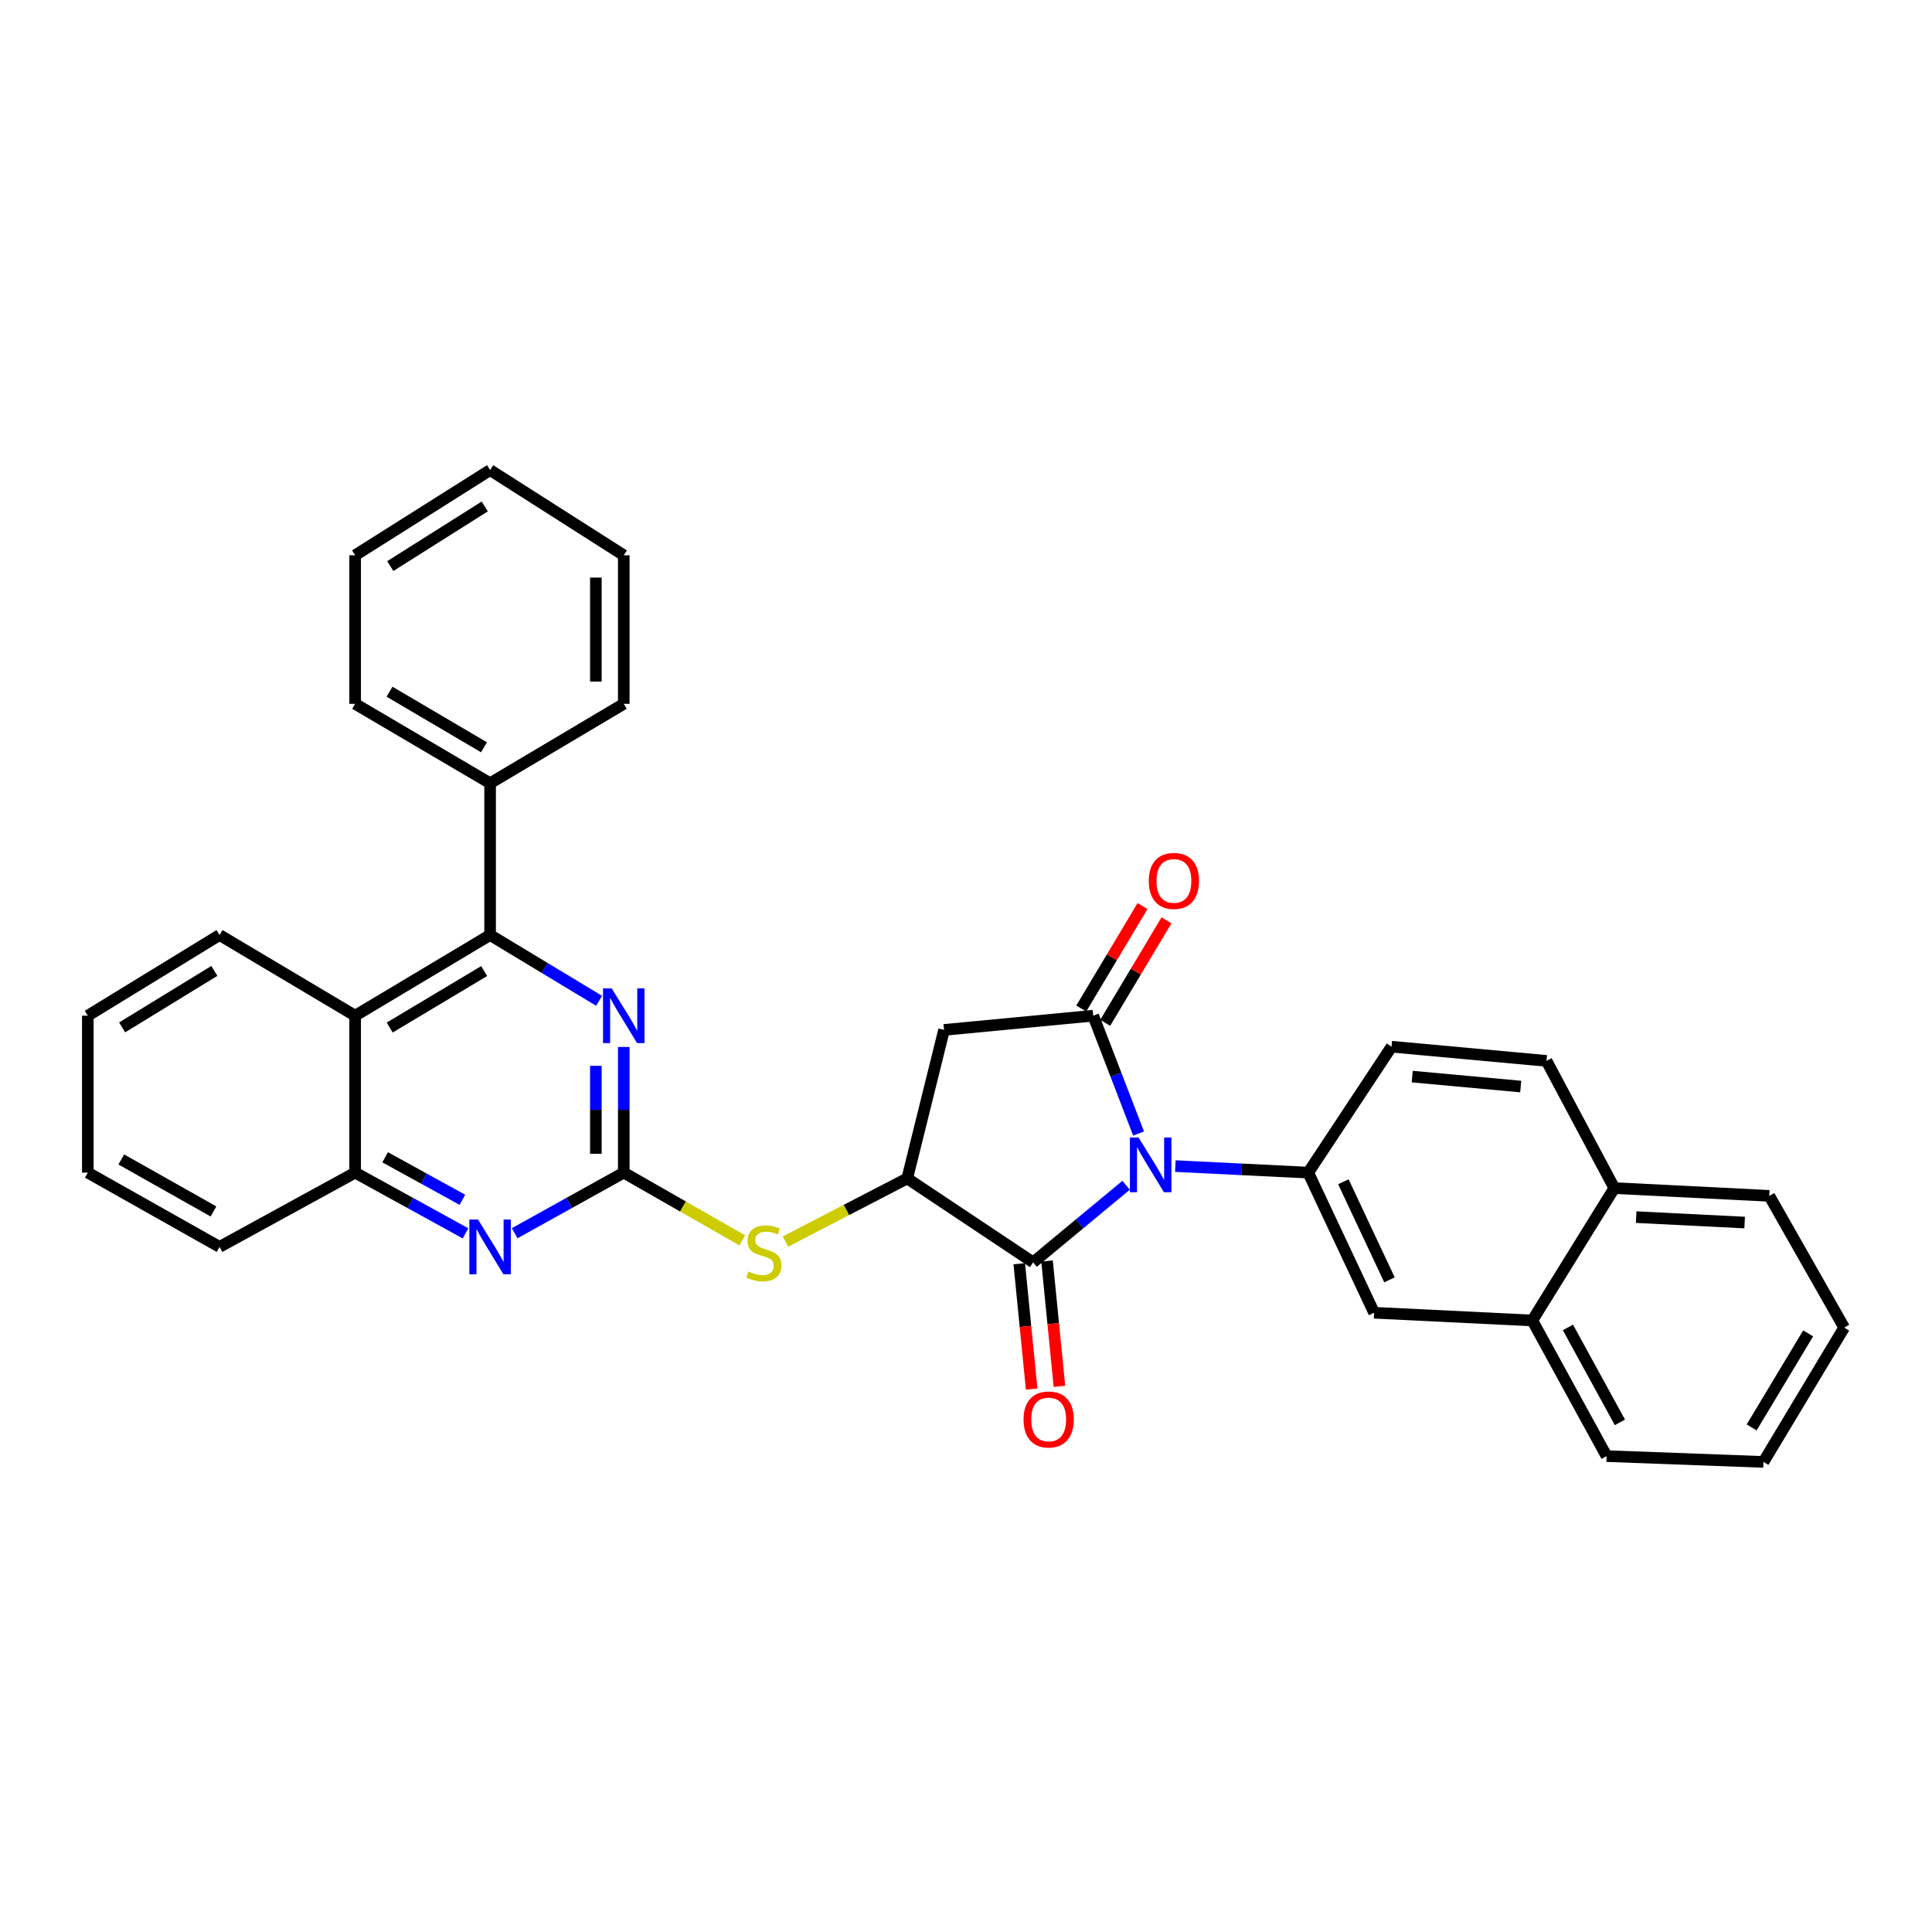 <?xml version='1.0' encoding='iso-8859-1'?>
<svg version='1.1' baseProfile='full'
              xmlns='http://www.w3.org/2000/svg'
                      xmlns:rdkit='http://www.rdkit.org/xml'
                      xmlns:xlink='http://www.w3.org/1999/xlink'
                  xml:space='preserve'
width='1000px' height='1000px' viewBox='0 0 1000 1000'>
<!-- END OF HEADER -->
<rect style='opacity:1.0;fill:#FFFFFF;stroke:none' width='1000' height='1000' x='0' y='0'> </rect>
<path class='bond-0' d='M 589.332,586.715 L 577.592,556.218' style='fill:none;fill-rule:evenodd;stroke:#0000FF;stroke-width:6px;stroke-linecap:butt;stroke-linejoin:miter;stroke-opacity:1' />
<path class='bond-0' d='M 577.592,556.218 L 565.853,525.722' style='fill:none;fill-rule:evenodd;stroke:#000000;stroke-width:6px;stroke-linecap:butt;stroke-linejoin:miter;stroke-opacity:1' />
<path class='bond-1' d='M 582.863,613.49 L 558.809,633.442' style='fill:none;fill-rule:evenodd;stroke:#0000FF;stroke-width:6px;stroke-linecap:butt;stroke-linejoin:miter;stroke-opacity:1' />
<path class='bond-1' d='M 558.809,633.442 L 534.756,653.393' style='fill:none;fill-rule:evenodd;stroke:#000000;stroke-width:6px;stroke-linecap:butt;stroke-linejoin:miter;stroke-opacity:1' />
<path class='bond-5' d='M 608.36,603.571 L 642.75,605.259' style='fill:none;fill-rule:evenodd;stroke:#0000FF;stroke-width:6px;stroke-linecap:butt;stroke-linejoin:miter;stroke-opacity:1' />
<path class='bond-5' d='M 642.75,605.259 L 677.141,606.947' style='fill:none;fill-rule:evenodd;stroke:#000000;stroke-width:6px;stroke-linecap:butt;stroke-linejoin:miter;stroke-opacity:1' />
<path class='bond-4' d='M 565.853,525.722 L 488.639,533.079' style='fill:none;fill-rule:evenodd;stroke:#000000;stroke-width:6px;stroke-linecap:butt;stroke-linejoin:miter;stroke-opacity:1' />
<path class='bond-13' d='M 572.051,529.427 L 587.91,502.904' style='fill:none;fill-rule:evenodd;stroke:#000000;stroke-width:6px;stroke-linecap:butt;stroke-linejoin:miter;stroke-opacity:1' />
<path class='bond-13' d='M 587.91,502.904 L 603.769,476.381' style='fill:none;fill-rule:evenodd;stroke:#FF0000;stroke-width:6px;stroke-linecap:butt;stroke-linejoin:miter;stroke-opacity:1' />
<path class='bond-13' d='M 559.656,522.016 L 575.515,495.493' style='fill:none;fill-rule:evenodd;stroke:#000000;stroke-width:6px;stroke-linecap:butt;stroke-linejoin:miter;stroke-opacity:1' />
<path class='bond-13' d='M 575.515,495.493 L 591.374,468.97' style='fill:none;fill-rule:evenodd;stroke:#FF0000;stroke-width:6px;stroke-linecap:butt;stroke-linejoin:miter;stroke-opacity:1' />
<path class='bond-3' d='M 534.756,653.393 L 469.585,609.956' style='fill:none;fill-rule:evenodd;stroke:#000000;stroke-width:6px;stroke-linecap:butt;stroke-linejoin:miter;stroke-opacity:1' />
<path class='bond-14' d='M 527.57,654.103 L 530.777,686.543' style='fill:none;fill-rule:evenodd;stroke:#000000;stroke-width:6px;stroke-linecap:butt;stroke-linejoin:miter;stroke-opacity:1' />
<path class='bond-14' d='M 530.777,686.543 L 533.984,718.983' style='fill:none;fill-rule:evenodd;stroke:#FF0000;stroke-width:6px;stroke-linecap:butt;stroke-linejoin:miter;stroke-opacity:1' />
<path class='bond-14' d='M 541.942,652.682 L 545.148,685.122' style='fill:none;fill-rule:evenodd;stroke:#000000;stroke-width:6px;stroke-linecap:butt;stroke-linejoin:miter;stroke-opacity:1' />
<path class='bond-14' d='M 545.148,685.122 L 548.355,717.563' style='fill:none;fill-rule:evenodd;stroke:#FF0000;stroke-width:6px;stroke-linecap:butt;stroke-linejoin:miter;stroke-opacity:1' />
<path class='bond-2' d='M 322.859,606.947 L 353.539,624.486' style='fill:none;fill-rule:evenodd;stroke:#000000;stroke-width:6px;stroke-linecap:butt;stroke-linejoin:miter;stroke-opacity:1' />
<path class='bond-2' d='M 353.539,624.486 L 384.219,642.025' style='fill:none;fill-rule:evenodd;stroke:#CCCC00;stroke-width:6px;stroke-linecap:butt;stroke-linejoin:miter;stroke-opacity:1' />
<path class='bond-6' d='M 322.859,606.947 L 322.859,574.43' style='fill:none;fill-rule:evenodd;stroke:#000000;stroke-width:6px;stroke-linecap:butt;stroke-linejoin:miter;stroke-opacity:1' />
<path class='bond-6' d='M 322.859,574.43 L 322.859,541.913' style='fill:none;fill-rule:evenodd;stroke:#0000FF;stroke-width:6px;stroke-linecap:butt;stroke-linejoin:miter;stroke-opacity:1' />
<path class='bond-6' d='M 308.418,597.192 L 308.418,574.43' style='fill:none;fill-rule:evenodd;stroke:#000000;stroke-width:6px;stroke-linecap:butt;stroke-linejoin:miter;stroke-opacity:1' />
<path class='bond-6' d='M 308.418,574.43 L 308.418,551.668' style='fill:none;fill-rule:evenodd;stroke:#0000FF;stroke-width:6px;stroke-linecap:butt;stroke-linejoin:miter;stroke-opacity:1' />
<path class='bond-8' d='M 322.859,606.947 L 294.627,622.633' style='fill:none;fill-rule:evenodd;stroke:#000000;stroke-width:6px;stroke-linecap:butt;stroke-linejoin:miter;stroke-opacity:1' />
<path class='bond-8' d='M 294.627,622.633 L 266.395,638.319' style='fill:none;fill-rule:evenodd;stroke:#0000FF;stroke-width:6px;stroke-linecap:butt;stroke-linejoin:miter;stroke-opacity:1' />
<path class='bond-10' d='M 469.585,609.956 L 438.071,626.289' style='fill:none;fill-rule:evenodd;stroke:#000000;stroke-width:6px;stroke-linecap:butt;stroke-linejoin:miter;stroke-opacity:1' />
<path class='bond-10' d='M 438.071,626.289 L 406.557,642.621' style='fill:none;fill-rule:evenodd;stroke:#CCCC00;stroke-width:6px;stroke-linecap:butt;stroke-linejoin:miter;stroke-opacity:1' />
<path class='bond-33' d='M 469.585,609.956 L 488.639,533.079' style='fill:none;fill-rule:evenodd;stroke:#000000;stroke-width:6px;stroke-linecap:butt;stroke-linejoin:miter;stroke-opacity:1' />
<path class='bond-12' d='M 677.141,606.947 L 711.239,679.475' style='fill:none;fill-rule:evenodd;stroke:#000000;stroke-width:6px;stroke-linecap:butt;stroke-linejoin:miter;stroke-opacity:1' />
<path class='bond-12' d='M 695.325,611.682 L 719.193,662.452' style='fill:none;fill-rule:evenodd;stroke:#000000;stroke-width:6px;stroke-linecap:butt;stroke-linejoin:miter;stroke-opacity:1' />
<path class='bond-16' d='M 677.141,606.947 L 720.257,541.76' style='fill:none;fill-rule:evenodd;stroke:#000000;stroke-width:6px;stroke-linecap:butt;stroke-linejoin:miter;stroke-opacity:1' />
<path class='bond-7' d='M 310.099,518.02 L 281.888,500.991' style='fill:none;fill-rule:evenodd;stroke:#0000FF;stroke-width:6px;stroke-linecap:butt;stroke-linejoin:miter;stroke-opacity:1' />
<path class='bond-7' d='M 281.888,500.991 L 253.677,483.962' style='fill:none;fill-rule:evenodd;stroke:#000000;stroke-width:6px;stroke-linecap:butt;stroke-linejoin:miter;stroke-opacity:1' />
<path class='bond-17' d='M 253.677,483.962 L 253.677,405.408' style='fill:none;fill-rule:evenodd;stroke:#000000;stroke-width:6px;stroke-linecap:butt;stroke-linejoin:miter;stroke-opacity:1' />
<path class='bond-36' d='M 253.677,483.962 L 183.82,525.722' style='fill:none;fill-rule:evenodd;stroke:#000000;stroke-width:6px;stroke-linecap:butt;stroke-linejoin:miter;stroke-opacity:1' />
<path class='bond-36' d='M 250.608,502.621 L 201.708,531.853' style='fill:none;fill-rule:evenodd;stroke:#000000;stroke-width:6px;stroke-linecap:butt;stroke-linejoin:miter;stroke-opacity:1' />
<path class='bond-11' d='M 240.943,638.379 L 212.382,622.663' style='fill:none;fill-rule:evenodd;stroke:#0000FF;stroke-width:6px;stroke-linecap:butt;stroke-linejoin:miter;stroke-opacity:1' />
<path class='bond-11' d='M 212.382,622.663 L 183.82,606.947' style='fill:none;fill-rule:evenodd;stroke:#000000;stroke-width:6px;stroke-linecap:butt;stroke-linejoin:miter;stroke-opacity:1' />
<path class='bond-11' d='M 239.337,621.012 L 219.344,610.011' style='fill:none;fill-rule:evenodd;stroke:#0000FF;stroke-width:6px;stroke-linecap:butt;stroke-linejoin:miter;stroke-opacity:1' />
<path class='bond-11' d='M 219.344,610.011 L 199.35,599.009' style='fill:none;fill-rule:evenodd;stroke:#000000;stroke-width:6px;stroke-linecap:butt;stroke-linejoin:miter;stroke-opacity:1' />
<path class='bond-9' d='M 183.82,525.722 L 183.82,606.947' style='fill:none;fill-rule:evenodd;stroke:#000000;stroke-width:6px;stroke-linecap:butt;stroke-linejoin:miter;stroke-opacity:1' />
<path class='bond-20' d='M 183.82,525.722 L 113.634,483.962' style='fill:none;fill-rule:evenodd;stroke:#000000;stroke-width:6px;stroke-linecap:butt;stroke-linejoin:miter;stroke-opacity:1' />
<path class='bond-21' d='M 183.82,606.947 L 113.634,645.386' style='fill:none;fill-rule:evenodd;stroke:#000000;stroke-width:6px;stroke-linecap:butt;stroke-linejoin:miter;stroke-opacity:1' />
<path class='bond-15' d='M 711.239,679.475 L 793.122,683.479' style='fill:none;fill-rule:evenodd;stroke:#000000;stroke-width:6px;stroke-linecap:butt;stroke-linejoin:miter;stroke-opacity:1' />
<path class='bond-22' d='M 793.122,683.479 L 831.56,753.681' style='fill:none;fill-rule:evenodd;stroke:#000000;stroke-width:6px;stroke-linecap:butt;stroke-linejoin:miter;stroke-opacity:1' />
<path class='bond-22' d='M 811.555,687.073 L 838.461,736.215' style='fill:none;fill-rule:evenodd;stroke:#000000;stroke-width:6px;stroke-linecap:butt;stroke-linejoin:miter;stroke-opacity:1' />
<path class='bond-34' d='M 793.122,683.479 L 835.564,614.954' style='fill:none;fill-rule:evenodd;stroke:#000000;stroke-width:6px;stroke-linecap:butt;stroke-linejoin:miter;stroke-opacity:1' />
<path class='bond-18' d='M 720.257,541.76 L 800.471,549.117' style='fill:none;fill-rule:evenodd;stroke:#000000;stroke-width:6px;stroke-linecap:butt;stroke-linejoin:miter;stroke-opacity:1' />
<path class='bond-18' d='M 730.97,557.245 L 787.12,562.395' style='fill:none;fill-rule:evenodd;stroke:#000000;stroke-width:6px;stroke-linecap:butt;stroke-linejoin:miter;stroke-opacity:1' />
<path class='bond-23' d='M 253.677,405.408 L 183.82,364.306' style='fill:none;fill-rule:evenodd;stroke:#000000;stroke-width:6px;stroke-linecap:butt;stroke-linejoin:miter;stroke-opacity:1' />
<path class='bond-23' d='M 250.521,386.796 L 201.622,358.025' style='fill:none;fill-rule:evenodd;stroke:#000000;stroke-width:6px;stroke-linecap:butt;stroke-linejoin:miter;stroke-opacity:1' />
<path class='bond-24' d='M 253.677,405.408 L 322.859,364.306' style='fill:none;fill-rule:evenodd;stroke:#000000;stroke-width:6px;stroke-linecap:butt;stroke-linejoin:miter;stroke-opacity:1' />
<path class='bond-19' d='M 800.471,549.117 L 835.564,614.954' style='fill:none;fill-rule:evenodd;stroke:#000000;stroke-width:6px;stroke-linecap:butt;stroke-linejoin:miter;stroke-opacity:1' />
<path class='bond-25' d='M 835.564,614.954 L 915.778,618.974' style='fill:none;fill-rule:evenodd;stroke:#000000;stroke-width:6px;stroke-linecap:butt;stroke-linejoin:miter;stroke-opacity:1' />
<path class='bond-25' d='M 846.873,629.98 L 903.023,632.794' style='fill:none;fill-rule:evenodd;stroke:#000000;stroke-width:6px;stroke-linecap:butt;stroke-linejoin:miter;stroke-opacity:1' />
<path class='bond-37' d='M 113.634,483.962 L 45.455,525.722' style='fill:none;fill-rule:evenodd;stroke:#000000;stroke-width:6px;stroke-linecap:butt;stroke-linejoin:miter;stroke-opacity:1' />
<path class='bond-37' d='M 110.95,502.541 L 63.224,531.773' style='fill:none;fill-rule:evenodd;stroke:#000000;stroke-width:6px;stroke-linecap:butt;stroke-linejoin:miter;stroke-opacity:1' />
<path class='bond-27' d='M 113.634,645.386 L 45.455,606.947' style='fill:none;fill-rule:evenodd;stroke:#000000;stroke-width:6px;stroke-linecap:butt;stroke-linejoin:miter;stroke-opacity:1' />
<path class='bond-27' d='M 110.5,627.04 L 62.774,600.133' style='fill:none;fill-rule:evenodd;stroke:#000000;stroke-width:6px;stroke-linecap:butt;stroke-linejoin:miter;stroke-opacity:1' />
<path class='bond-28' d='M 831.56,753.681 L 912.769,756.689' style='fill:none;fill-rule:evenodd;stroke:#000000;stroke-width:6px;stroke-linecap:butt;stroke-linejoin:miter;stroke-opacity:1' />
<path class='bond-30' d='M 183.82,364.306 L 183.82,287.413' style='fill:none;fill-rule:evenodd;stroke:#000000;stroke-width:6px;stroke-linecap:butt;stroke-linejoin:miter;stroke-opacity:1' />
<path class='bond-29' d='M 322.859,364.306 L 322.859,287.413' style='fill:none;fill-rule:evenodd;stroke:#000000;stroke-width:6px;stroke-linecap:butt;stroke-linejoin:miter;stroke-opacity:1' />
<path class='bond-29' d='M 308.418,352.772 L 308.418,298.947' style='fill:none;fill-rule:evenodd;stroke:#000000;stroke-width:6px;stroke-linecap:butt;stroke-linejoin:miter;stroke-opacity:1' />
<path class='bond-31' d='M 915.778,618.974 L 954.545,687.162' style='fill:none;fill-rule:evenodd;stroke:#000000;stroke-width:6px;stroke-linecap:butt;stroke-linejoin:miter;stroke-opacity:1' />
<path class='bond-26' d='M 45.455,525.722 L 45.455,606.947' style='fill:none;fill-rule:evenodd;stroke:#000000;stroke-width:6px;stroke-linecap:butt;stroke-linejoin:miter;stroke-opacity:1' />
<path class='bond-35' d='M 912.769,756.689 L 954.545,687.162' style='fill:none;fill-rule:evenodd;stroke:#000000;stroke-width:6px;stroke-linecap:butt;stroke-linejoin:miter;stroke-opacity:1' />
<path class='bond-35' d='M 906.657,738.822 L 935.9,690.153' style='fill:none;fill-rule:evenodd;stroke:#000000;stroke-width:6px;stroke-linecap:butt;stroke-linejoin:miter;stroke-opacity:1' />
<path class='bond-32' d='M 322.859,287.413 L 253.677,243.311' style='fill:none;fill-rule:evenodd;stroke:#000000;stroke-width:6px;stroke-linecap:butt;stroke-linejoin:miter;stroke-opacity:1' />
<path class='bond-38' d='M 183.82,287.413 L 253.677,243.311' style='fill:none;fill-rule:evenodd;stroke:#000000;stroke-width:6px;stroke-linecap:butt;stroke-linejoin:miter;stroke-opacity:1' />
<path class='bond-38' d='M 202.008,293.01 L 250.908,262.138' style='fill:none;fill-rule:evenodd;stroke:#000000;stroke-width:6px;stroke-linecap:butt;stroke-linejoin:miter;stroke-opacity:1' />
<path  class='atom-0' d='M 589.319 588.784
L 598.599 603.784
Q 599.519 605.264, 600.999 607.944
Q 602.479 610.624, 602.559 610.784
L 602.559 588.784
L 606.319 588.784
L 606.319 617.104
L 602.439 617.104
L 592.479 600.704
Q 591.319 598.784, 590.079 596.584
Q 588.879 594.384, 588.519 593.704
L 588.519 617.104
L 584.839 617.104
L 584.839 588.784
L 589.319 588.784
' fill='#0000FF'/>
<path  class='atom-7' d='M 316.599 511.562
L 325.879 526.562
Q 326.799 528.042, 328.279 530.722
Q 329.759 533.402, 329.839 533.562
L 329.839 511.562
L 333.599 511.562
L 333.599 539.882
L 329.719 539.882
L 319.759 523.482
Q 318.599 521.562, 317.359 519.362
Q 316.159 517.162, 315.799 516.482
L 315.799 539.882
L 312.119 539.882
L 312.119 511.562
L 316.599 511.562
' fill='#0000FF'/>
<path  class='atom-9' d='M 247.417 631.226
L 256.697 646.226
Q 257.617 647.706, 259.097 650.386
Q 260.577 653.066, 260.657 653.226
L 260.657 631.226
L 264.417 631.226
L 264.417 659.546
L 260.537 659.546
L 250.577 643.146
Q 249.417 641.226, 248.177 639.026
Q 246.977 636.826, 246.617 636.146
L 246.617 659.546
L 242.937 659.546
L 242.937 631.226
L 247.417 631.226
' fill='#0000FF'/>
<path  class='atom-11' d='M 387.388 658.13
Q 387.708 658.25, 389.028 658.81
Q 390.348 659.37, 391.788 659.73
Q 393.268 660.05, 394.708 660.05
Q 397.388 660.05, 398.948 658.77
Q 400.508 657.45, 400.508 655.17
Q 400.508 653.61, 399.708 652.65
Q 398.948 651.69, 397.748 651.17
Q 396.548 650.65, 394.548 650.05
Q 392.028 649.29, 390.508 648.57
Q 389.028 647.85, 387.948 646.33
Q 386.908 644.81, 386.908 642.25
Q 386.908 638.69, 389.308 636.49
Q 391.748 634.29, 396.548 634.29
Q 399.828 634.29, 403.548 635.85
L 402.628 638.93
Q 399.228 637.53, 396.668 637.53
Q 393.908 637.53, 392.388 638.69
Q 390.868 639.81, 390.908 641.77
Q 390.908 643.29, 391.668 644.21
Q 392.468 645.13, 393.588 645.65
Q 394.748 646.17, 396.668 646.77
Q 399.228 647.57, 400.748 648.37
Q 402.268 649.17, 403.348 650.81
Q 404.468 652.41, 404.468 655.17
Q 404.468 659.09, 401.828 661.21
Q 399.228 663.29, 394.868 663.29
Q 392.348 663.29, 390.428 662.73
Q 388.548 662.21, 386.308 661.29
L 387.388 658.13
' fill='#CCCC00'/>
<path  class='atom-14' d='M 594.613 455.961
Q 594.613 449.161, 597.973 445.361
Q 601.333 441.561, 607.613 441.561
Q 613.893 441.561, 617.253 445.361
Q 620.613 449.161, 620.613 455.961
Q 620.613 462.841, 617.213 466.761
Q 613.813 470.641, 607.613 470.641
Q 601.373 470.641, 597.973 466.761
Q 594.613 462.881, 594.613 455.961
M 607.613 467.441
Q 611.933 467.441, 614.253 464.561
Q 616.613 461.641, 616.613 455.961
Q 616.613 450.401, 614.253 447.601
Q 611.933 444.761, 607.613 444.761
Q 603.293 444.761, 600.933 447.561
Q 598.613 450.361, 598.613 455.961
Q 598.613 461.681, 600.933 464.561
Q 603.293 467.441, 607.613 467.441
' fill='#FF0000'/>
<path  class='atom-15' d='M 529.787 734.714
Q 529.787 727.914, 533.147 724.114
Q 536.507 720.314, 542.787 720.314
Q 549.067 720.314, 552.427 724.114
Q 555.787 727.914, 555.787 734.714
Q 555.787 741.594, 552.387 745.514
Q 548.987 749.394, 542.787 749.394
Q 536.547 749.394, 533.147 745.514
Q 529.787 741.634, 529.787 734.714
M 542.787 746.194
Q 547.107 746.194, 549.427 743.314
Q 551.787 740.394, 551.787 734.714
Q 551.787 729.154, 549.427 726.354
Q 547.107 723.514, 542.787 723.514
Q 538.467 723.514, 536.107 726.314
Q 533.787 729.114, 533.787 734.714
Q 533.787 740.434, 536.107 743.314
Q 538.467 746.194, 542.787 746.194
' fill='#FF0000'/>
</svg>
